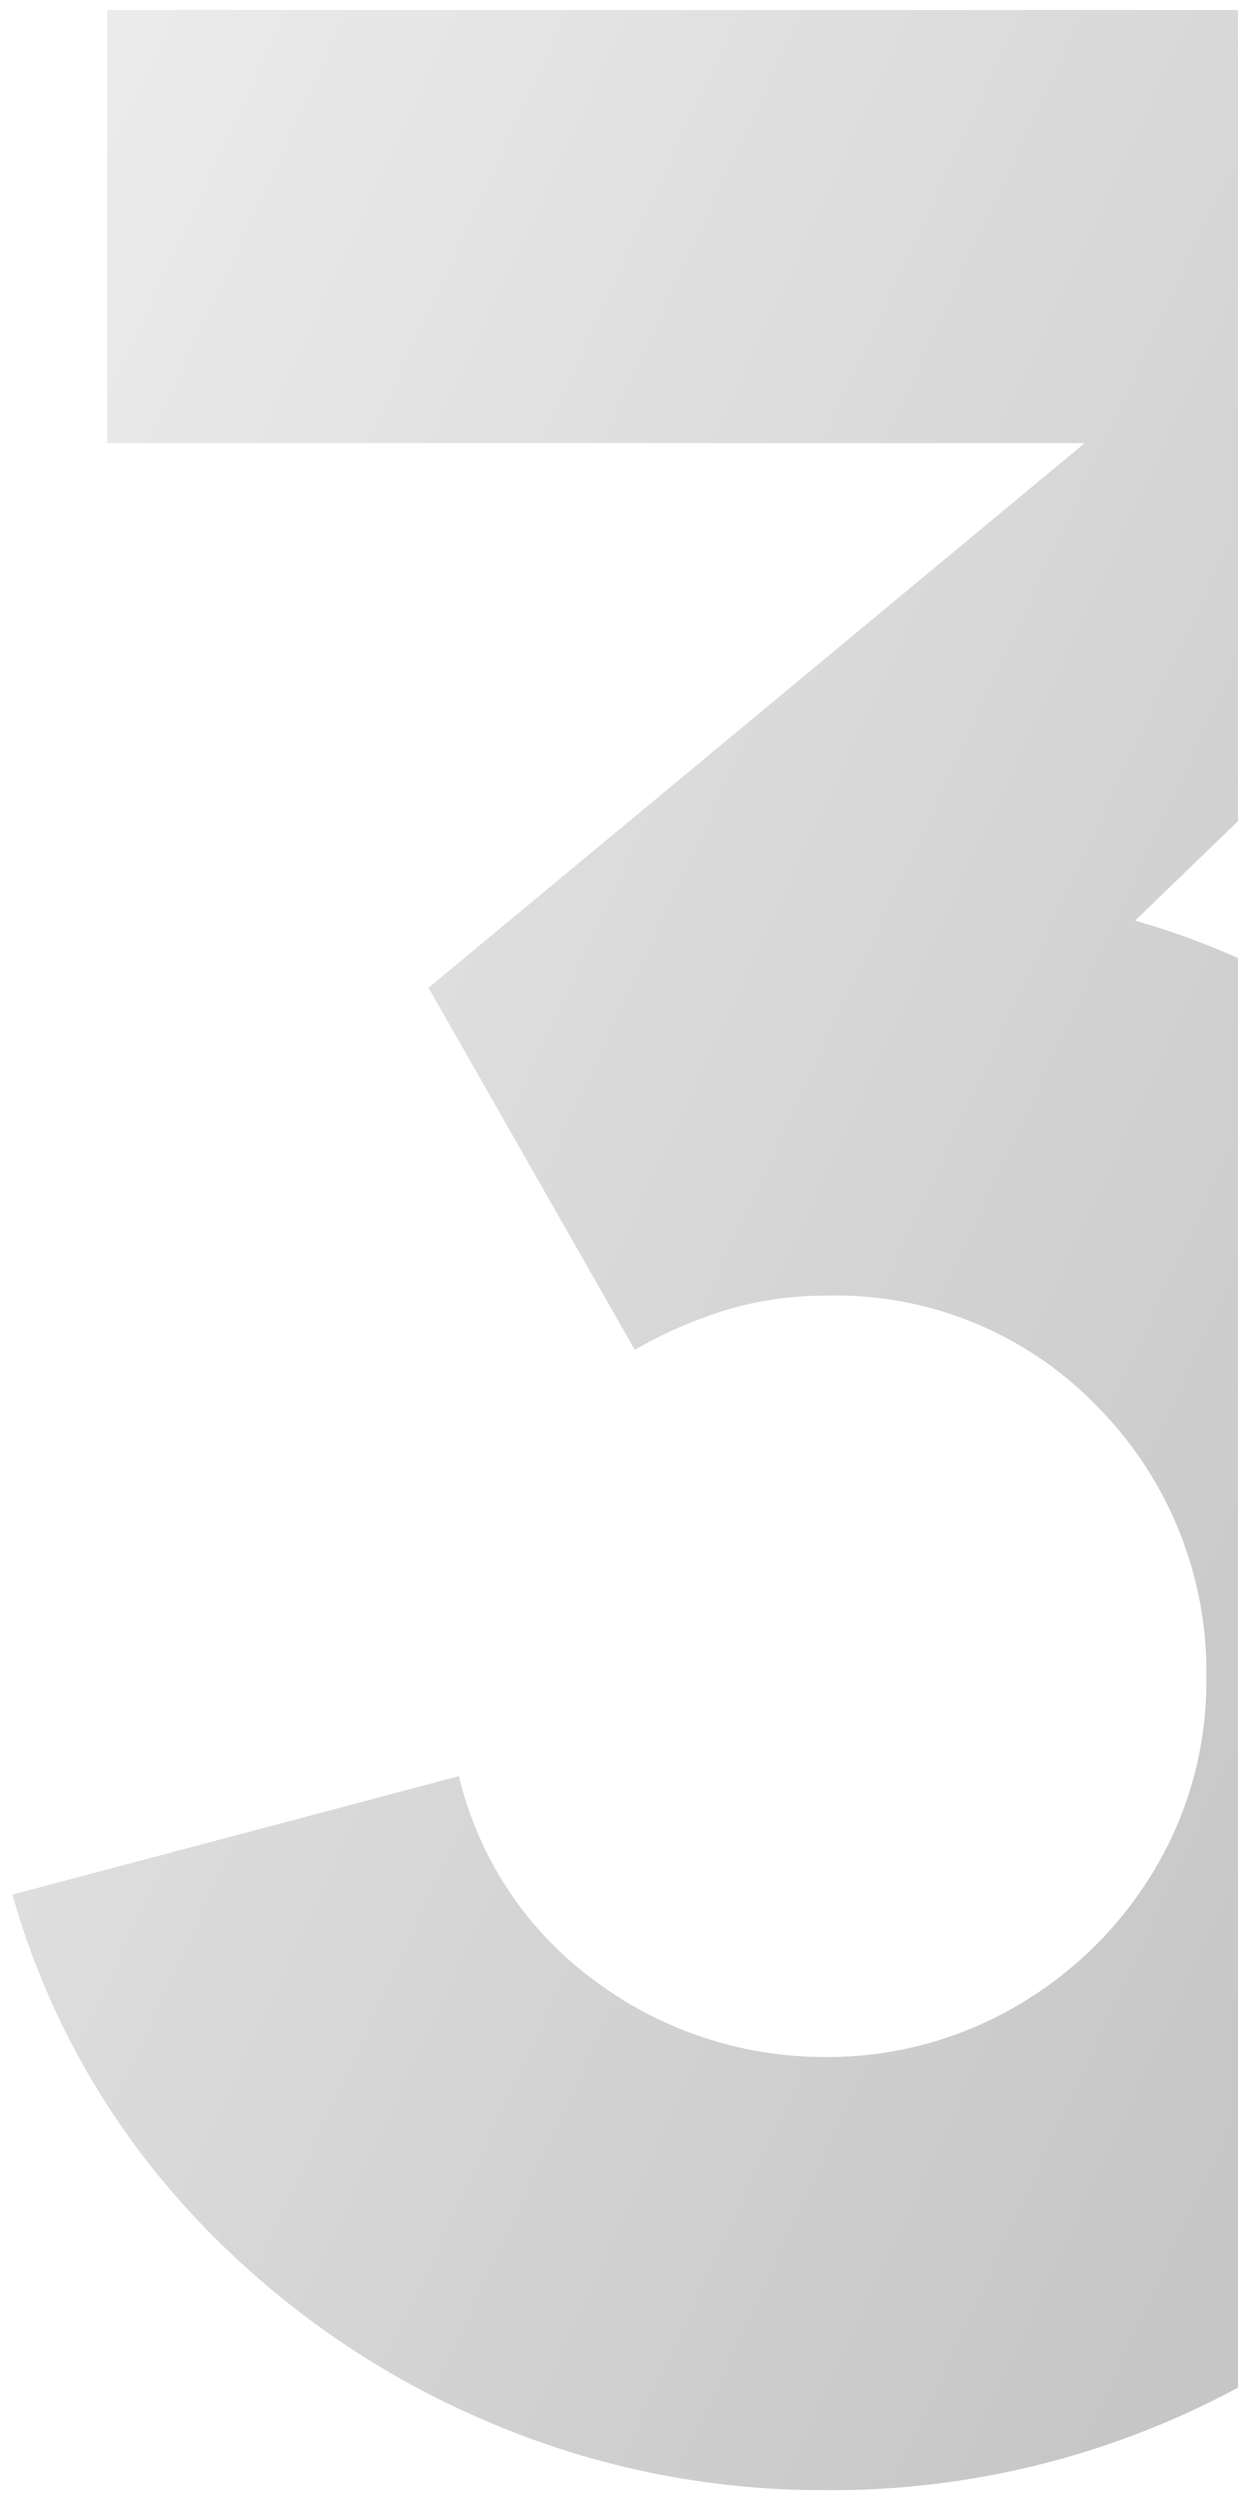 <svg xmlns="http://www.w3.org/2000/svg" xmlns:xlink="http://www.w3.org/1999/xlink" width="62.362" height="124.877" viewBox="0 0 62.362 124.877">
  <defs>
    <linearGradient id="linear-gradient" x1="0.099" x2="1" y2="0.868" gradientUnits="objectBoundingBox">
      <stop offset="0" stop-color="#bfbfbf"/>
      <stop offset="1" stop-color="#434343"/>
    </linearGradient>
  </defs>
  <path id="Intersection_15" data-name="Intersection 15" d="M-6475.086,9339.521a43.091,43.091,0,0,1-14.408-10.352,38.893,38.893,0,0,1-8.746-15.716l22.309-5.916a17.8,17.8,0,0,0,6.971,10.352,19.142,19.142,0,0,0,11.281,3.676,18.709,18.709,0,0,0,9.59-2.535,19.244,19.244,0,0,0,6.929-6.844,18.26,18.26,0,0,0,2.578-9.551,18.825,18.825,0,0,0-5.367-13.477,18.147,18.147,0,0,0-13.73-5.618,16.862,16.862,0,0,0-4.9.716,22.011,22.011,0,0,0-4.562,1.986l-10.309-18.083,32.793-27.208h-48.847v-21.633H-6437v40.517l-5.142,4.969a37.917,37.917,0,0,1,5.142,1.874v71.4a42.723,42.723,0,0,1-20.679,5.121A42.448,42.448,0,0,1-6475.086,9339.521Z" transform="translate(6498.862 -9218.819)" stroke="rgba(0,0,0,0)" stroke-miterlimit="10" stroke-width="1" opacity="0.3" fill="url(#linear-gradient)"/>
</svg>
